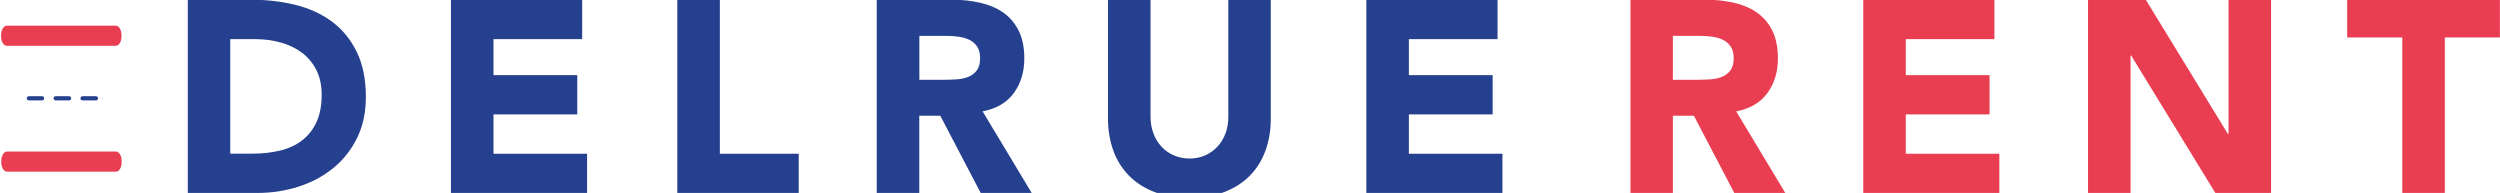 <svg xmlns="http://www.w3.org/2000/svg" xmlns:xlink="http://www.w3.org/1999/xlink" id="Layer_1" x="0px" y="0px" viewBox="0 0 300.86 23.22" style="enable-background:new 0 0 300.86 23.22;" xml:space="preserve"><style type="text/css">	.st0{clip-path:url(#SVGID_00000143607128958370099630000009272911163095349433_);fill:#25408F;}	.st1{clip-path:url(#SVGID_00000143607128958370099630000009272911163095349433_);fill:#E93E52;}	.st2{clip-path:url(#SVGID_00000143607128958370099630000009272911163095349433_);fill:#E93E51;}	.st3{fill:none;stroke:#25408F;stroke-width:0.5;stroke-linecap:round;stroke-miterlimit:10;stroke-dasharray:1.617,1.617;}	.st4{fill:none;stroke:#25408F;stroke-width:0.5;stroke-linecap:round;stroke-miterlimit:10;}</style><g>	<defs>		<rect id="SVGID_1_" x="-268.99" y="-288.84" width="841.89" height="595.28"></rect>	</defs>	<clipPath id="SVGID_00000154401272764671680990000011497862630873188267_">		<use xlink:href="#SVGID_1_" style="overflow:visible;"></use>	</clipPath>	<path style="clip-path:url(#SVGID_00000154401272764671680990000011497862630873188267_);fill:#25408F;" d="M164.43,23.22h16.38  V18.5h-11.26v-4.73h10.08V9.04h-10.08V4.71h10.67v-4.73h-15.79V23.22z M152.94-0.02h-5.12v14.08c0,0.72-0.11,1.39-0.34,2  c-0.23,0.61-0.55,1.14-0.97,1.59c-0.42,0.45-0.91,0.8-1.48,1.05c-0.57,0.25-1.19,0.38-1.87,0.38c-0.68,0-1.31-0.13-1.89-0.38  c-0.58-0.25-1.08-0.6-1.49-1.05c-0.42-0.45-0.74-0.98-0.97-1.59s-0.35-1.28-0.35-2V-0.02h-5.12v14.28c0,1.38,0.21,2.65,0.62,3.81  c0.42,1.16,1.03,2.17,1.86,3.02c0.82,0.85,1.84,1.52,3.07,2c1.23,0.48,2.65,0.72,4.27,0.72c1.6,0,3.01-0.24,4.23-0.72  c1.23-0.48,2.25-1.15,3.07-2c0.82-0.85,1.44-1.86,1.85-3.02c0.42-1.16,0.62-2.43,0.62-3.81V-0.02z M110.63,4.32h3.35  c0.46,0,0.93,0.03,1.41,0.1s0.91,0.19,1.28,0.38s0.68,0.45,0.92,0.8c0.24,0.35,0.36,0.82,0.36,1.41c0,0.64-0.14,1.13-0.41,1.48  c-0.27,0.35-0.62,0.61-1.03,0.77c-0.42,0.16-0.88,0.26-1.39,0.29c-0.51,0.03-1,0.05-1.46,0.05h-3.02V4.32z M105.51,23.22h5.12  v-9.29h2.53l4.86,9.29h6.14l-5.91-9.82c1.64-0.31,2.89-1.03,3.74-2.18c0.85-1.15,1.28-2.54,1.28-4.19c0-1.36-0.24-2.49-0.71-3.4  c-0.47-0.91-1.1-1.63-1.9-2.17c-0.8-0.54-1.73-0.92-2.79-1.15c-1.06-0.23-2.18-0.35-3.36-0.35h-9V23.22z M81.51,23.22h14.61V18.5  h-9.49V-0.02h-5.12V23.22z M54.27,23.22h16.38V18.5H59.39v-4.73h10.08V9.04H59.39V4.71h10.67v-4.73H54.27V23.22z M27.71,4.71h3.02  c1.07,0,2.1,0.14,3.07,0.41c0.97,0.27,1.82,0.68,2.55,1.23c0.72,0.55,1.3,1.24,1.72,2.08c0.43,0.84,0.64,1.83,0.64,2.97  c0,1.31-0.21,2.42-0.64,3.33c-0.43,0.91-1.01,1.64-1.76,2.2c-0.74,0.56-1.62,0.96-2.64,1.2c-1.02,0.24-2.12,0.36-3.3,0.36h-2.66  V4.71z M22.59,23.22h8.37c1.73,0,3.38-0.25,4.96-0.76c1.58-0.5,2.96-1.24,4.17-2.22c1.2-0.97,2.16-2.18,2.87-3.61  c0.71-1.43,1.07-3.09,1.07-4.97c0-2.12-0.37-3.93-1.1-5.42c-0.73-1.49-1.72-2.7-2.97-3.63c-1.25-0.93-2.71-1.6-4.38-2.02  c-1.67-0.41-3.44-0.62-5.3-0.62h-7.68V23.22z"></path>	<path style="clip-path:url(#SVGID_00000154401272764671680990000011497862630873188267_);fill:#E93E52;" d="M289.1,23.22h5.12V4.51  h6.63v-4.53h-18.38v4.53h6.63V23.22z M251.28,23.22h5.12V6.68h0.07l10.14,16.55h6.7V-0.02h-5.12v16.15h-0.07l-9.88-16.15h-6.96  V23.22z M224.23,23.22h16.38V18.5h-11.26v-4.73h10.08V9.04h-10.08V4.71h10.67v-4.73h-15.79V23.22z M201.32,4.32h3.35  c0.46,0,0.93,0.03,1.41,0.1c0.48,0.07,0.91,0.19,1.28,0.38c0.37,0.19,0.68,0.45,0.92,0.8c0.24,0.35,0.36,0.82,0.36,1.41  c0,0.64-0.14,1.13-0.41,1.48c-0.27,0.35-0.62,0.61-1.03,0.77c-0.42,0.16-0.88,0.26-1.4,0.29c-0.51,0.03-1,0.05-1.46,0.05h-3.02  V4.32z M196.2,23.22h5.12v-9.29h2.53l4.86,9.29h6.14l-5.91-9.82c1.64-0.31,2.89-1.03,3.74-2.18c0.85-1.15,1.28-2.54,1.28-4.19  c0-1.36-0.24-2.49-0.7-3.4c-0.47-0.91-1.11-1.63-1.9-2.17c-0.8-0.54-1.73-0.92-2.79-1.15c-1.06-0.23-2.18-0.35-3.36-0.35h-8.99  V23.22z"></path>	<path style="clip-path:url(#SVGID_00000154401272764671680990000011497862630873188267_);fill:#E93E51;" d="M13.94,5.51H0.82  c-0.38,0-0.69-0.51-0.69-1.13V4.22c0-0.62,0.31-1.13,0.69-1.13h13.12c0.38,0,0.68,0.51,0.68,1.13v0.16  C14.62,5.01,14.32,5.51,13.94,5.51"></path>	<path style="clip-path:url(#SVGID_00000154401272764671680990000011497862630873188267_);fill:#E93E51;" d="M13.96,20.66H0.84  c-0.38,0-0.69-0.51-0.69-1.13v-0.16c0-0.62,0.31-1.13,0.69-1.13h13.12c0.38,0,0.68,0.51,0.68,1.13v0.16  C14.65,20.15,14.34,20.66,13.96,20.66"></path></g><line class="st3" x1="11.55" y1="11.83" x2="6.7" y2="11.83"></line><line class="st4" x1="5.07" y1="11.83" x2="3.47" y2="11.83"></line></svg>